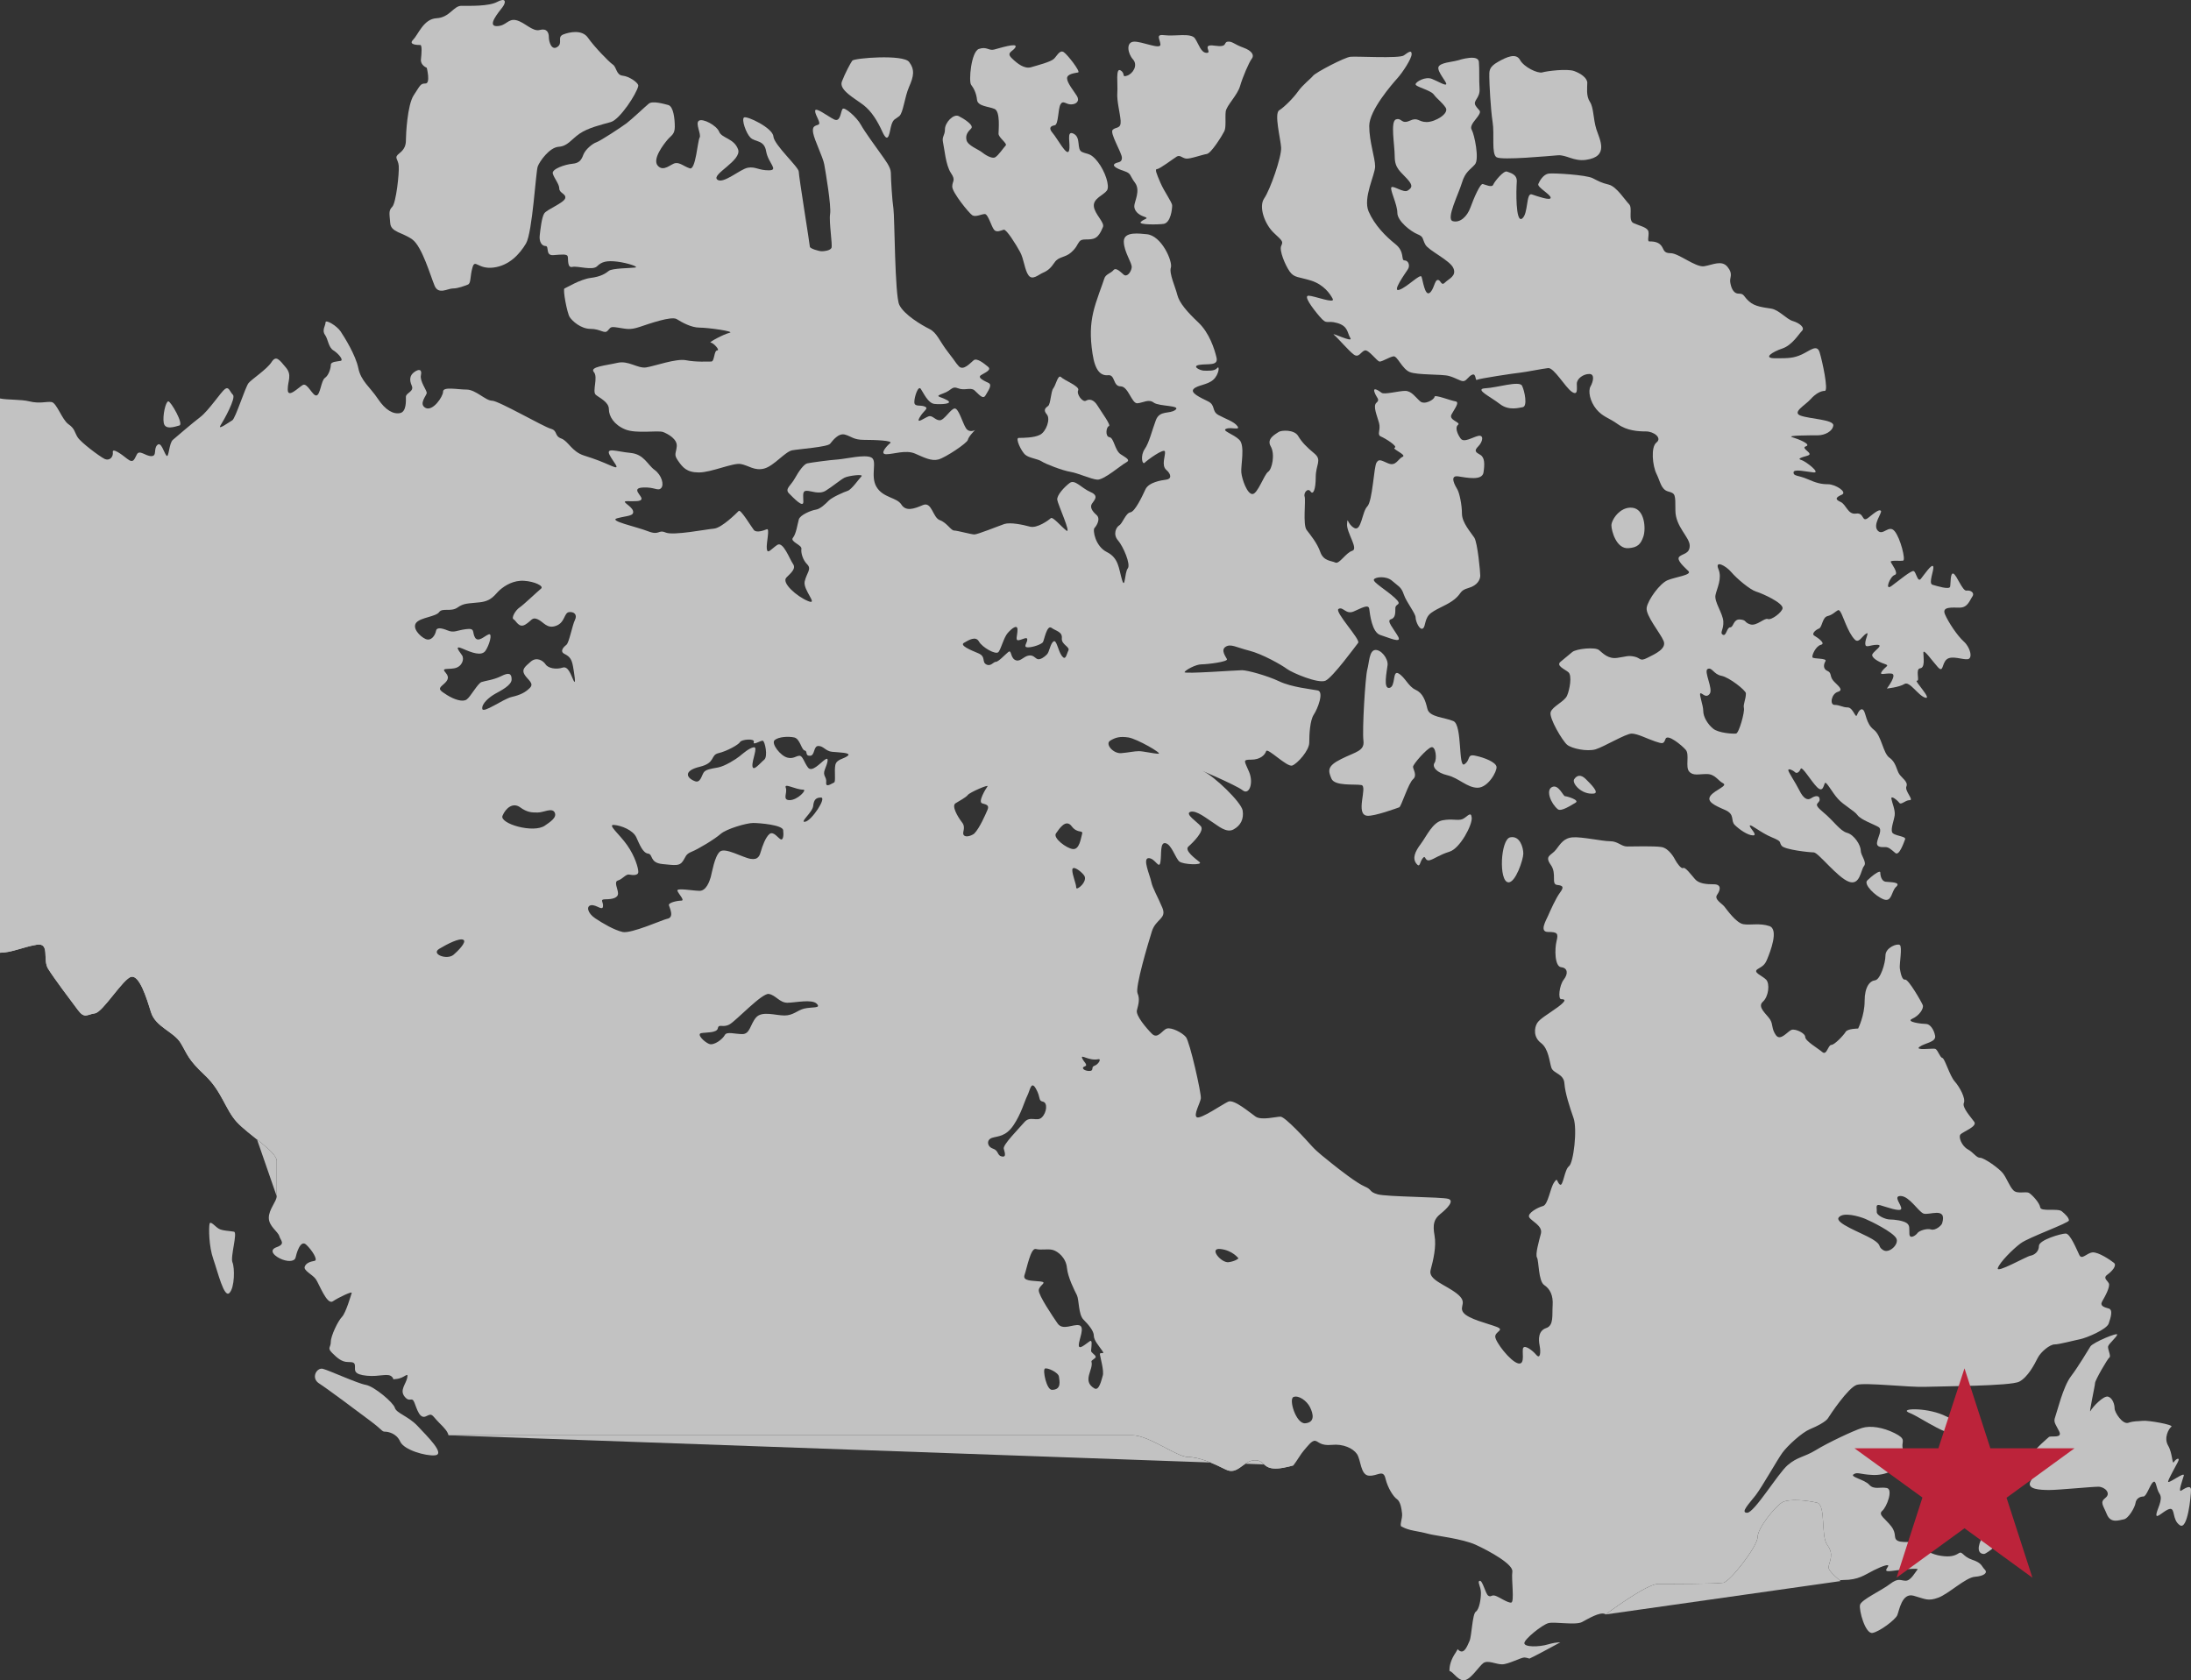 <?xml version="1.0" encoding="UTF-8"?><svg id="b" xmlns="http://www.w3.org/2000/svg" viewBox="0 0 316.742 242.925"><rect x="0" y="0" width="316.742" height="242.925" fill="#333333" stroke="none"/><defs><style>.d{opacity:.7;}.e{fill:#bc233a;}.e,.f{stroke-width:0px;}.f{fill:#fff;}</style></defs><g id="c"><g class="d"><path class="f" d="m284.373,207.48c-2.348.709-6.6-2.548-8.3-3.209-1.7-.661,2.174-.839,4.817.282,2.635,1.139,4.435,2.643,3.482,2.926Z"/><path class="f" d="m286.825,224.653c-.948,0-1.035-1.03-.187-2.548.861-1.509,1.713-3.491,1.891-2.452.183,1.035.183,2.361.752,2.643.57.278-2.078,2.356-2.456,2.356Z"/><path class="f" d="m304.568,218.901c-.526-1.309-1.044-1.704-.191-2.361.852-.656-.096-1.604-1.03-1.604-.948,0-5.761.474-7.078.474-1.322,0-3.313-.091-2.735-1.231.561-1.13,2.174-2.826,1.509-2.926-.67-.087-2.169.282-1.413-.848.743-1.13,2.257-2.361,2.543-2.635.274-.291,2.07.274,1.504-.856-.565-1.13-.848-1.317-.565-2.074.282-.761,1.13-4.343,2.265-5.852,1.139-1.504,2.461-3.769,2.83-4.343.374-.565,3.961-2.078,3.865-1.696-.091.378-1.226,1.322-1.313,1.696-.096.378.47,1.422.183,1.609-.278.196-2.07,3.3-2.07,3.687,0,.37-.944,4.613-.665,4.048.283-.556,1.883-2.269,2.552-2.074.652.187.939,1.13.939,1.696,0,.574,1.139,2.361,1.983,2.082.852-.287,1.33-.195,2.078-.287.757-.091,4.522.565,4.148.852-.374.278-1.13,1.595-.474,2.73.665,1.135.565,2.835.848,2.365.291-.478.948-.752.565,0-.37.743-1.313,2.352-1.413,2.826-.091.47,2.456-1.513,2.269-.852-.191.67-.856,2.452-.378,2.174.465-.287,1.417-.943,1.417-.091,0,.843-.474,5.843-1.604,5.095-1.139-.752-.661-2.456-1.421-2.365-.757.096-1.983,1.513-1.983.852,0-.657,1.035-2.165.478-3.017-.565-.852-.478-2.074-.943-1.704-.483.378-.939,2.078-1.409,2.078-.478,0-1.048.282-1.139.948-.1.661-1.039,2.261-1.704,2.356-.656.1-1.883.657-2.448-.752Z"/><path class="f" d="m218.049,127.557c-1.409-.118-1.13-6.226.278-6.504,1.413-.287,1.891,1.509,1.891,2.352,0,.852-1.13,4.252-2.17,4.152Z"/><path class="f" d="m206.724,124.352c-.822.226-.574-.852-1.039-.287-.474.565-.374,1.517-.952.757-.561-.757-.183-1.696.67-2.826.848-1.139,1.696-3.113,3.113-3.4,1.422-.278,2.269.1,2.922-.183.656-.291,1.222-1.235,1.322-.196.104,1.043-1.691,4.439-3.204,4.908-1.513.474-2.174,1.039-2.83,1.226Z"/><path class="f" d="m197.663,117.935c-1.826-.156.1-4.243-.848-4.439-.948-.178-3.869.196-4.339-.935-.474-1.131-.661-1.8,1.409-2.826,2.074-1.048,3.4-1.139,3.222-2.643-.204-1.509.27-9.248.556-10.287.278-1.039.278-2.743,1.13-2.835.852-.096,1.891,1.226,1.804,2.165-.109.948-.67,3.496.27,3.313.948-.196.382-2.643,1.33-2.078.948.565,1.409,1.887,2.448,2.352,1.039.474,1.417,1.517,1.704,2.743.278,1.226,2.448,1.226,3.761,1.783,1.326.565.674,6.895,1.604,6.235.943-.657.291-1.517,1.609-1.222,1.322.278,2.926.935,3.022,1.596.091.665-1.222,3.026-2.739,3.026-1.513,0-2.735-1.417-4.33-1.796-1.604-.37-2.274-1.231-1.896-1.796.387-.556.187-2.448-.469-2.261-.661.191-2.635,2.452-2.635,2.826,0,.383.652,1.231,0,1.8-.67.565-1.704,3.957-1.991,4.056-.278.1-3.578,1.317-4.622,1.222Z"/><path class="f" d="m225.214,116.996c-.996-.8-1.791-2.739-.852-3.209.948-.469,1.604,1.322,1.896,1.322.274,0,2.165.565,1.509.939-.661.382-2.074,1.322-2.552.948Z"/><path class="f" d="m230.405,114.726c-1.778.2-3.204-1.504-2.835-2.07.378-.569.952-.761,1.704,0,.752.748,1.983,1.974,1.13,2.07Z"/><path class="f" d="m235.405,79.249c-1.761.13-2.452-2.548-2.452-3.304,0-.748,1.217-2.73,3.017-2.543,1.8.187,1.987,3.022,1.609,4.152-.382,1.13-.848,1.604-2.174,1.696Z"/><path class="f" d="m220.119,58.868c-.465.057-1.974.574-3.309-.474-1.317-1.03-3.761-2.169-2.074-2.261,1.7-.083,4.917-1.13,5.295-.37.378.748.839,3.009.087,3.104Z"/><path class="f" d="m274.1,128.217c-.67.595-.578,2.269-1.8,1.8-1.222-.478-2.926-2.174-2.361-2.73.574-.574,1.887-1.613,1.887-1.139,0,.469.187,1.226.748,1.322.578.087,2.365,0,1.526.748Z"/><path class="f" d="m229.275,23.112c-1.778.243-2.835-.757-4.061-.661-1.231.091-8.117.752-8.869.278-.761-.47-.278-3.3-.565-5.087-.287-1.8-.478-5.665-.478-6.513,0-.856-.096-1.417,1.239-2.174,1.313-.752,2.639-1.317,3.2-.287.569,1.043,2.552,1.982,3.217,1.8.652-.196,3.574-.57,4.613-.196,1.039.378,1.895,1.039,1.895,1.704,0,.656-.191,1.891.374,2.743.565.835.465,2.443.935,3.957.483,1.504,1.9,3.961-1.5,4.435Z"/><path class="f" d="m162.751,66.885c-.656.335-3.2,2.557-4.148,2.456-.948-.091-2.735-.943-3.874-1.13-1.13-.187-3.583-1.13-4.143-1.509-.574-.374-1.791-.474-2.361-.948-.565-.465-1.513-2.448-.952-2.448.569,0,2.269,0,3.113-.469.861-.474,1.513-2.265.948-2.926-.565-.661-.183-.948.191-1.226.374-.291.374-2.07.752-2.552.378-.474.661-2.074,1.13-1.604.474.474,2.73,1.326,2.461,1.891-.287.565.661,1.796,1.122,1.509.483-.287,1.139-.191,1.704.756.565.935,1.987,2.826,1.609,2.922-.383.1-.57,1.509.096,1.6.648.1.752,1.891,1.604,2.461.852.561,1.5.839.748,1.217Z"/><path class="f" d="m92.266,12.443c-.217,1.087-2.643,4.817-3.956,5.2-1.33.374-3.309.835-4.535,1.687-1.226.852-1.7,1.8-3.017,1.891-1.322.091-2.735,2.082-3.017,2.835-.287.752-.761,9.534-1.7,11.143-.948,1.591-2.456,3.204-4.713,3.483-2.269.278-2.652-1.326-3.026,0-.378,1.317-.187,2.261-.656,2.456-.474.183-1.417.565-2.178.565-.748,0-2.074.944-2.635-.383-.565-1.322-1.8-5.661-3.217-6.695-1.413-1.035-3.104-1.035-3.204-2.365-.096-1.317-.278-1.791.287-2.356.565-.565,1.035-4.904.944-5.943-.1-1.039-.761-1.135.091-1.796.848-.656.948-1.313.948-1.982,0-.652.191-5,1.13-6.417.943-1.417.943-1.696,1.7-1.696.757,0,.183-2.269.183-2.269,0,0-.939-.37-.843-1.217.096-.848.183-2.078-.096-2.078-.283,0-1.791,0-1.044-.748.761-.774,1.517-3.026,3.396-3.122,1.887-.096,2.461-1.796,3.587-1.796,1.139,0,3.965.1,5.187-.57,1.231-.656,1.331,0,.765.761-.574.752-2.269,2.744-.852,2.744s1.604-1.139,2.835-.852c1.217.278,2.352,1.696,3.396,1.409,1.044-.278,1.317.382,1.317,1.043,0,.652.383,1.982,1.226,1.413.852-.565-.091-1.413.852-1.804.943-.365,2.73-.739,3.583.478.843,1.226,3.022,3.496,3.587,3.869.565.382.474,1.509,1.417,1.609.944.096,2.356,1.039,2.261,1.504Z"/><path class="f" d="m96.606,15.182c-.578-.144-2.261-.657-2.822-.191-.574.478-2.465,2.27-3.213,2.835-.752.565-3.778,2.548-4.343,2.739-.565.183-1.6,1.035-1.891,1.791-.283.757-.561,1.226-1.6,1.322-1.03.091-3.013.756-2.822,1.417.178.656.939,1.509.939,2.165,0,.67,1.035.761.852,1.409-.191.669-2.648,1.613-3.022,2.178-.378.569-.565,2.361-.661,3.204-.096.861.283,1.517.848,1.517.565,0-.087,1.409,1.13,1.317,1.222-.096,1.982-.187,2.074.191.096.374-.091,1.696.661,1.513.752-.187,2.926.565,3.583-.096.661-.665,1.417-.852,2.93-.665,1.509.196,3.209.761,2.552.852-.661.091-3.304.091-3.778.474-.465.37-1.139.843-2.643,1.026-1.509.196-3.491,1.426-3.774,1.522-.278.091.378,3.583.756,4.144.374.569,1.604,1.7,3.017,1.7s1.987.757,2.448.287c.483-.469.291-.67,1.517-.469,1.226.183,1.704.374,3.113-.096,1.409-.469,4.622-1.609,5.378-1.13.761.469,2.078,1.226,3.304,1.226,1.222,0,5.182.556,4.343.748-.852.191-3.122,1.417-2.752,1.417.387,0,1.426,1.131.952,1.131-.47,0-.378,1.609-.852,1.609-.469,0-2.256.096-3.669-.191-1.417-.278-4.535.852-5.756,1.043-1.231.178-2.548-1.043-4.156-.661-1.604.374-4.052.561-3.404,1.322.67.748-.278,2.835.287,3.296.565.474,1.891,1.043,1.891,2.078,0,1.035.752,2.261,2.356,2.922,1.609.665,4.726.1,5.482.382.743.283,2.07,1.035,1.974,2.07-.091,1.044-.478,1.139.191,2.087.657.939,1.231,1.687,3.009,1.687,1.795,0,4.913-1.417,6.043-1.222,1.135.196,1.987,1.03,3.404.656,1.409-.378,3.017-2.448,4.052-2.639,1.035-.187,5.091-.474,5.469-.943.383-.47,1.226-1.609,2.178-1.317.943.274,1.222.752,2.73.752,1.513,0,4.252.096,3.782.469-.474.383-1.609,1.609-.57,1.609s2.826-.669,4.152-.096c1.317.565,2.356,1.13,3.395.852,1.035-.287,4.152-2.365,4.248-2.835.091-.478,1.035-1.413,1.035-1.413,0,0-.848.465-1.322-.291-.474-.748-1.035-2.83-1.604-2.83-.565,0-1.509,1.704-2.169,1.704-.665,0-1.043-.752-1.604-.57-.569.183-1.891,1.226-1.317.183.565-1.026,1.409-1.317.748-1.6-.657-.278-1.504.104-1.504-.652,0-.756.565-2.461.935-1.895.387.565,1.044,2.078,1.982,2.169.948.1,2.839,0,1.8-.556-1.039-.57-1.883-.474-.574-.952,1.335-.465,1.235-1.122,2.183-.752.93.378,1.783-.183,2.356.287.556.465,1.217,1.417,1.6.752.374-.661,1.03-1.513.465-1.8-.556-.278-1.687-.748-1.122-1.13.565-.37,1.604-.748,1.03-1.222-.565-.465-1.604-1.317-2.074-.943-.474.383-1.513,1.6-2.165.852-.661-.761-.196-.287-1.513-1.982-1.326-1.704-1.6-2.835-2.739-3.4-1.135-.565-3.678-2.07-4.343-3.491-.652-1.409-.661-12.639-.839-13.865-.191-1.235-.374-4.339-.374-5.191s-.848-1.887-1.509-2.835c-.674-.943-2.269-3.122-2.839-4.148-.556-1.035-2.361-2.639-2.639-2.269-.283.382-.283,1.982-1.226,1.513-.952-.474-2.739-1.883-2.739-1.226,0,.661.948,1.791.47,1.982-.47.191-.944.191-.748,1.226.183,1.035,1.417,3.487,1.6,4.526.187,1.039,1.039,6.039.843,7.174-.183,1.135.383,4.526.196,4.9-.196.383-1.039.478-1.413.478-.378,0-1.709-.383-1.709-.661,0-.287-1.604-10.191-1.604-10.852s-3.582-3.865-3.669-5.096c-.1-1.235-3.869-3.017-4.248-2.73-.383.278.282,2.261.935,2.913.67.67,1.991.287,2.269,1.983.287,1.704,1.891,2.743.378,2.743-1.509,0-1.887-.565-3.017-.378-1.13.191-3.595,2.452-4.443,1.704-.848-.761,3.591-2.743,3.026-4.348-.574-1.609-2.361-1.609-2.739-2.557-.383-.93-2.365-1.969-2.93-1.591-.561.374.383,1.978.104,2.443-.287.478-.565,4.726-1.413,4.443-.857-.282-1.422-.856-2.082-.756-.661.096-1.7,1.322-2.548.378-.843-.943.848-3.109,1.417-3.778.565-.652,1.039-.752,1.039-1.878,0-1.139-.195-2.926-.948-3.122Z"/><path class="f" d="m127.557,19.043c-.683-1.495-1.513-2.913-2.735-3.861-1.222-.944-3.591-2.174-3.113-3.4.474-1.226,1.226-2.635,1.504-3.017.287-.374,7.365-.939,8.213.191.852,1.13.665,2.078,0,3.587-.661,1.509-.848,3.774-1.422,4.243-.57.474-.839.378-1.122,1.23-.283.852-.378,3.113-1.326,1.026Z"/><path class="f" d="m25.934,61.511c-.743.213-2.074.665-2.261-.374-.191-1.044.283-3.113.661-3.113.37,0,2.261,3.304,1.6,3.487Z"/><path class="f" d="m168.225,32.364c-.656.109-3.778.174-3.3-.287.469-.469,1.317-.469.469-.756-.852-.278-1.417-.852-1.417-1.513,0-.661.948-2.261.1-3.391-.852-1.139-.474-1.322-1.613-1.704-1.13-.374-1.696-.752-1.317-1.035.378-.287,1.044-.096,1.044-.852,0-.752-1.8-3.583-1.335-4.061.478-.461,1.231-.087,1.148-1.313-.1-1.222-.57-2.835-.478-4.056.096-1.23-.282-3.682.478-3.213.748.469.091,1.043.935.756.848-.287,1.609-1.509.848-2.356-.757-.848-1.035-2.461.096-2.556,1.135-.096,3.965,1.235,3.874.383-.1-.852-.752-1.504.661-1.317,1.409.178,3.77-.378,4.335.465.57.852.848,2.083,1.7,2.083s-.852-1.326,1.13-1.039c1.982.282,1.23-.478,1.891-.574.656-.096.939.383,2.269.856,1.313.474,1.596,1.131,1.222,1.604-.383.47-1.317,2.643-1.696,3.957-.378,1.322-1.982,2.835-2.074,3.687-.104.852.091,2.261-.2,2.835-.274.565-1.891,3.2-2.543,3.295-.657.096-2.452.757-3.013.661-.574-.096-.852-.565-1.331-.282-.469.282-2.452,1.796-2.83,1.796-.37,0-.087.661.478,1.982.565,1.317,1.696,2.826,1.696,3.296,0,.478-.191,2.461-1.226,2.652Z"/><path class="f" d="m158.038,34.521c-.852.222-1.609-.087-1.987.391-.37.461-.37.848-1.226,1.6-.852.752-1.791.565-2.356,1.409-.57.852-1.039,1.235-1.7,1.513-.661.287-1.513,1.13-2.074.378-.57-.752-.661-2.361-1.231-3.391-.565-1.048-1.974-3.309-2.356-3.213-.378.096-1.039.47-1.409,0-.378-.469-.861-2.265-1.326-2.265-.469,0-1.322.474-1.8.187-.465-.282-2.913-3.3-2.913-4.148,0-.861.561-.861-.196-1.982-.756-1.13-.943-3.587-1.139-4.435-.183-.852.283-.948.283-1.887,0-.948,1.23-2.27,1.991-1.891.752.378,2.265,1.326,1.791,1.796-.469.461-.852.939-.661,1.696.191.757,1.691,1.322,2.174,1.696.469.383,1.5,1.044,1.974.757.474-.278,1.23-1.417,1.509-1.696.287-.287-1.035-1.139-1.035-1.704s.282-3.2-.57-3.582c-.852-.37-2.448-.37-2.539-1.322-.091-.939-.478-1.696-.852-2.169-.378-.474,0-4.813,1.13-5.187,1.139-.382,1.409.287,2.178.096.748-.183,3.396-1.044,3.113-.378-.287.656-1.426.752-.565,1.604.848.843,1.878,1.604,2.822,1.322.944-.282,2.83-.756,3.309-1.226.465-.474.843-1.322,1.409-.948.565.382,2.456,2.835,2.082,2.93-.383.087-1.609.183-1.609.843,0,.665.943,1.796,1.422,2.556.457.748-.1,1.222-.856,1.222-.757,0-1.135-.665-1.517,0-.37.657-.274,2.926-.839,3.022-.57.096-.944.365-.283,1.13.656.748,2.074,3.487,2.356,2.543.283-.935-.474-3.022.661-2.457,1.13.565.378,2.27,1.226,2.643.848.383,1.226.1,2.265,1.418,1.039,1.322,1.787,3.491,1.326,4.156-.469.661-1.983,1.122-1.891,2.261.096,1.135,1.604,2.365,1.317,3.017-.278.661-.661,1.513-1.409,1.696Z"/><path class="f" d="m62.841,210.402c-1.339.096-4.426-.77-4.987-1.991-.544-1.217-1.77-1.435-2.213-1.435-.439,0-.33-.23-2.1-1.552-1.778-1.339-6.204-4.648-7.417-5.426-1.217-.783-.339-2.33.552-2.109.887.222,4.987,2.109,6.204,2.322,1.217.217,3.987,2.552,4.204,3.321.226.787,2,1.226,3.317,2.657,1.339,1.443,4.1,4.1,2.439,4.213Z"/><path class="f" d="m33.829,178.068c-.648-.13-1.665-.117-2.217-.443-.548-.331-1.213-1.217-1.322-.67-.113.561-.113,3.217.556,5.096.656,1.883,1.548,5.652,2.317,4.874.778-.774.778-3.656.443-4.426-.335-.774.778-4.326.222-4.43Z"/><path class="f" d="m283.334,87.84c1.126,0,1.413-1.044,1.804-1.604.37-.57-.296-.943-.852-.852-.574.096-1.418-2.265-1.891-2.456-.474-.183-.378,1.417-.474,1.883-.096.483-1.887-.083-2.543-.27-.665-.196.278-2.169.096-2.648-.191-.474-1.322,1.226-1.791,1.796-.483.565-.67-1.039-1.044-1.131-.374-.1-2.165,1.409-3.209,2.169-1.039.752-.187-1.417.478-1.609.652-.191-.478-1.6-.57-1.887-.096-.278,1.409-.091,1.796-.183.378-.096-.387-3.217-1.226-4.243-.848-1.052-1.704.748-2.461-.104-.761-.852.656-2.548.474-2.835-.187-.278-.752.1-1.791.957-1.035.835-.57-.756-1.796-.574-1.226.191-1.409-1.322-2.27-1.696-.848-.374-.656-.661.196-1.035.857-.383-.943-1.513-1.991-1.513-1.026,0-1.687-.183-3.013-.757-1.322-.565-1.974-.383-1.974-.948s1.883-.091,2.913,0c1.048.096-1.126-1.6-1.778-1.796-.665-.178,0-.37.935-.648.944-.287-1.13-1.048-.282-1.33.848-.282-1.035-1.035-1.978-1.322-.939-.27,2.635-.27,3.678-.27,1.035,0,2.165-.574,2.261-1.426.1-.852-3.396-.939-4.717-1.418-1.317-.474.661-1.504,1.413-2.356.761-.852,1.517-1.226,2.078-1.226.57,0-.37-4.343-.748-5.565-.383-1.226-1.33-.287-2.552.287-1.222.565-1.983.565-3.874.565-1.874,0-.37-.948,1.044-1.417,1.417-.483,2.361-2.078,2.83-2.548.469-.469-.378-1.139-1.322-1.417-.935-.278-1.978-1.6-3.113-1.796-1.13-.187-2.37-.278-3.204-1.039-.856-.748-.669-1.13-1.517-1.13-.852,0-1.13-1.035-1.222-1.696-.096-.656.469-1.13-.383-2.165-.848-1.048-2.157-.287-3.391-.096-1.231.187-3.678-1.887-4.822-1.887-1.13,0-.93-.574-1.409-1.139-.465-.565-1.317-.565-1.696-.565s.091-1.13-.187-1.6c-.291-.478-1.226-.665-2.082-1.044-.843-.374-.087-2.174-.648-2.739-.574-.565-1.804-2.548-2.93-2.826-1.135-.278-1.422-.478-2.356-.943-.957-.474-5.578-.752-6.33-.656-.756.091-1.313,1.026-1.509,1.509-.187.465,1.787,1.5,1.787,1.982,0,.465-1.878-.191-2.73-.483-.852-.274-.474,2.839-1.409,3.504-.943.652-.852-4.152-.761-5.291.1-1.13-.943-1.317-1.417-1.509-.465-.187-1.787,1.409-1.982,1.887-.183.474-1.135,0-1.513-.091-.365-.1-1.309,2.065-1.783,3.391-.483,1.326-1.509,2.265-2.552,1.978-1.035-.278.848-3.952,1.322-5.556.478-1.609,1.23-1.887,1.878-2.648.67-.752-.083-4.339-.465-5.004-.383-.652.661-1.504,1.039-2.165.378-.661,0-.565-.474-1.322-.461-.752.669-1.039.569-2.452-.096-1.422,0-2.739-.096-3.869-.091-1.13-2.552-.374-3.204-.191-.656.191-2.456.287-2.648.948-.178.661,1.231,2.174,1.131,2.452-.087.278-1.131-.383-2.074-.761-.939-.37-2.269.378-2.356.761-.095.378,2.169.843,2.639,1.509.483.656,1.135,1.048,1.704,1.883.565.852-1.509,2.087-2.739,2.087-1.226,0-1.226-.756-2.452-.191-1.226.565-1.143-.469-1.983-.191-.848.278-.187,3.682-.187,5.378,0,1.7.852,2.169,1.791,3.213.944,1.03.652,1.317.087,1.696-.565.383-2.07-.756-2.352-.478-.287.287.852,2.452.852,3.687,0,1.217,1.983,2.73,2.922,3.104.943.383.656.661,1.135,1.513.47.852,3.583,2.269,4.048,3.4.483,1.13-.652,1.513-1.217,2.07-.569.574-.569-.374-1.039-.374-.474,0-.569,1.513-1.226,1.896-.661.378-.943-1.896-1.13-2.365-.187-.474-2.078,1.517-3.213,1.896-1.13.374.861-2.37,1.222-2.935.391-.556.1-1.317-.465-1.317-.561,0,.104-1.222-1.322-2.361-1.413-1.126-3.013-2.744-3.869-4.717-.843-1.978.943-5.287.943-6.508,0-1.23-.852-3.587-.852-5.848,0-2.269,3.309-6.043,4.065-6.895.761-.843,2.065-2.826,2.065-3.487,0-.661-.465-.287-1.13.183-.656.478-6.887.096-7.73.196-.856.087-5,2.265-5.378,2.735-.374.465-1.509,1.317-2.174,2.261-.657.939-1.983,2.27-2.73,2.739-.761.469.187,4.052.274,5.374.096,1.326-1.595,6.143-2.443,7.356-.852,1.235.091,3.782,1.409,5.009,1.326,1.235,1.326,1.226,1.035,1.891-.274.656.57,2.735,1.235,3.674.661.939,1.313.756,3.113,1.322,1.796.574,2.73,1.887,3.113,2.639.378.761-2.735-.461-3.496-.461-.748,0,.474,1.691,1.604,3.013,1.13,1.313.943.478,2.552.939,1.604.469,1.413,1.417,1.887,2.174.474.761-2.93-.948-2.365-.47.565.47,2.083,2.261,2.839,2.835.748.565,1.035-.383,1.6-.574.565-.187,1.796,1.609,2.165,1.609.387,0,1.418-.665,1.987-.756.57-.104,1.217,1.787,2.361,2.269,1.13.461,4.621.278,5.661.565,1.035.287,1.609.748,2.074.748.474,0,.756-.748,1.33-.943.556-.187.37.943.657.752.278-.178,5.374-.948,6.221-1.03.848-.091,3.217-.574,4.061-.665.843-.087,2.456,2.743,3.4,3.408.935.652.748-.391.748-1.139,0-.752.948-1.417,1.8-1.417.848,0,.556,1.13.183,1.796-.378.657-.091,2.17.843,3.3.957,1.139,1.804,1.217,3.122,2.174,1.322.939,2.926,1.035,4.052,1.035,1.135,0,2.365.943,1.517,1.6-.852.661-.565,3.396,0,4.526.565,1.139.656,2.27,1.696,2.557,1.039.287,1.039.378,1.039,2.735s2.069,3.869,2.069,5.095c0,1.217-1.026,1.131-1.509,1.6-.47.478.761,1.513,1.326,2.082.565.561-1.887.843-3.017,1.317-1.13.47-2.83,2.835-3.022,3.965-.178,1.13,1.982,3.682,2.443,4.804.483,1.135-1.222,1.891-2.352,2.456-1.126.574-.943,0-1.891-.187-.935-.187-1.13,0-2.452.187-1.317.191-2.07-.661-2.639-1.13-.561-.474-3.3-.191-3.865.287-.561.469-1.035.843-1.709,1.417-.648.565.574,1.035,1.148,1.5.561.474.183,2.548-.2,3.404-.374.843-2.074,1.513-2.361,2.356-.278.843,1.704,4.156,2.361,4.713.669.574,2.935,1.039,4.147.67,1.235-.383,4.348-2.269,5.2-2.269s2.261.756,3.391,1.13c1.139.378,1.222.378,1.509-.374.291-.756,2.361.939,2.926,1.6.565.669-.087,2.452.478,3.117.565.665,1.322.374,2.552.374,1.222,0,1.596.944,2.352,1.326.752.378-1.13.944-1.791,1.787-.661.856.561,1.422,2.078,2.074,1.509.661.752,1.513,1.413,2.178.661.652,1.878,1.504,2.643,1.504.752,0-.565-1.135-.469-1.417.083-.283,1.591,1.048,3.204,1.704,1.596.656.943.656,1.413,1.23.474.556,3.969.939,4.617.939.661,0,3.439,3.661,5.104,4.248,1.6.565,1.696-1.696,2.165-2.265.474-.574-.47-1.513-.47-2.261,0-.761-.939-2.269-1.974-2.548-1.043-.287-1.891-1.7-3.504-3.026-1.6-1.322-.461-1.122-.461-1.791,0-.661-.665-.569-1.231-.183-.569.374-1.135,0-1.7-1.139-.561-1.13-1.604-2.643-1.604-2.922,0-.287.661,0,.948.278.283.282.657,0,.843-.47.191-.469,1.513,1.796,2.361,2.643.843.843.943-.196,1.13-.565.191-.382,1.039,1.322,1.891,2.252.852.957,2.361,1.704,2.835,2.365.465.661,2.352,1.322,3.009,1.704.67.37-.091,1.509-.187,2.261-.083.756.752.656,1.222.656.478,0,.857.378,1.422.852.565.483,1.226-1.509,1.417-1.982.187-.474-1.696-.474-1.891-1.039-.183-.574.287-1.696.387-2.452.087-.756-.387-1.791-.478-2.365-.091-.556.852.2,1.13.574.283.382.852-.374,1.513-.374s-.752-1.326-.474-1.982c.287-.665-.661-1.226-1.039-1.796-.378-.561-.461-1.7-1.409-2.356-.948-.656-1.139-3.204-2.269-4.056-1.13-.852-1.13-2.452-1.509-2.835-.378-.382-.752.287-.939.757-.191.469-.561-1.139-1.317-1.139-.761,0-1.139-.365-1.9-.365-.752,0-.465-1.613.478-1.891.943-.287-.091-.943-.665-1.604-.556-.656-.187-1.13-.848-1.417-.656-.278-.565-.944-.283-1.409.283-.478-1.791-.287-1.887-.565-.096-.287.474-1.609,1.23-1.804.752-.187-.474-1.03-.952-1.317-.465-.278.196-.852.67-1.03.474-.191.474-1.604,1.222-1.796.752-.183,1.135-.661,1.513-.852.37-.183.752,1.13,1.13,1.974.37.852.761,1.704,1.326,2.278.561.556,1.035-.478,1.6-.852.565-.378-.1.661-.1,1.409,0,.757.665.187,1.7.187,1.039,0-.383.852-.648,1.326-.296.478.835,1.139,1.687,1.417.852.287.287.287-.287,1.035-.565.761.383.287,1.326.382.943.091-.656,2.165-.656,2.165,0,0,1.787-.183,2.548-.661.752-.469,1.978,1.704,3.013,1.982,1.044.278-1.696-2.548-1.217-2.452.474.096-.283-1.696.474-1.796.743-.091.461-1.596.461-2.256,0-.67,1.23,1.126,2.078,2.07.856.948.565-.556,1.326-1.131.752-.565,2.257.096,3.004,0,.77-.096.383-1.704-.556-2.548-.952-.852-2.265-2.835-2.739-3.965-.461-1.131,1.044-.939,2.169-.939Zm-31.225,14.526c.135.569-.709,3.613-1.13,3.682-.426.069-2.557-.07-3.326-.709-.774-.63-1.422-1.696-1.422-2.548,0-.848-.635-2.409-.417-2.552.213-.13.778.791,1.339.078.57-.705-.922-3.33-.274-3.609.63-.287.843.774,1.974.991,1.13.209,3.543,2.117,3.543,2.539,0,.896-.422,1.561-.287,2.126Zm3.461-12.873c-.487-.217-1.613,1.061-2.543.774-.917-.287-.487-.635-1.487-.709-.987-.065-.917,1.139-1.413,1.139-.5,0-.561,1.343-1.065,1.065-.496-.287.144-.722.07-1.917-.07-1.204-1.343-2.835-1.13-3.83.213-.983.987-2.4.422-3.743-.565-1.343,1.061-.5,1.844.422.778.922,2.696,2.552,3.613,2.835.922.278,3.883,1.626,3.817,2.4-.048.574-1.626,1.774-2.126,1.565Z"/><path class="f" d="m186.976,211.862c-.987.257-2.07.526-2.978.426-1.491-.161-1.322-1.326-2.813-1.156-1.491.165-2.313,2.152-3.969,1.326-1.657-.826-3.796-1.813-5.452-1.813-1.656,0-5.626-3.148-8.1-3.148h-98.827"/><path class="f" d="m266.091,228.575c-1.013-.826-1.839-1.652-1.752-2.061.165-.831.826-1.826-.169-3.143-.987-1.322-.161-5.787-1.487-6.122-1.33-.322-4.13-.661-5.126,0-.991.665-3.465,3.643-3.465,4.961,0,1.322-3.974,6.452-4.965,6.608-.995.174-7.434.174-9.421.174-1.352,0-5.261,2.696-7.595,4.409"/><path class="f" d="m40.003,172.942v-5.122c0-1.322-4.126-3.804-5.778-5.617-1.661-1.813-2.156-4.461-4.63-6.778-2.478-2.317-2.478-2.978-3.474-4.63-.996-1.656-3.635-2.313-4.291-4.456-.665-2.157-1.657-5.291-2.817-5.126-1.152.161-4.126,5.126-5.291,5.287-1.152.161-1.491.826-2.47-.496-1.004-1.326-3.482-4.63-4.3-5.952-.831-1.33.326-3.8-1.665-3.469-1.978.335-3.635,1.152-5.287,1.152V57.615"/><path class="f" d="m304.846,189.172c-.661-.187-1.322-.374-.943-1.035.378-.652,1.23-2.165.943-2.635-.278-.478-.852-.761-.183-1.235.656-.469,1.409-1.317.939-1.696-.469-.378-2.256-1.604-3.113-1.509-.848.096-1.513,1.13-1.891.374-.365-.752-1.313-3.105-1.965-3.105-.674,0-3.874.935-3.874,1.787,0,.848-.665,1.317-1.226,1.417-.578.091-5.004,2.63-4.717,1.791.283-.848,2.165-2.735,3.3-3.578,1.126-.852,6.978-2.939,6.978-3.308,0-.378-.461-.856-1.035-1.326-.565-.47-3.017.096-3.113-.561-.1-.67-1.139-1.791-1.604-2.083-.469-.283-1.704.196-2.269-.378-.565-.561-.935-1.691-1.504-2.452-.569-.748-2.743-2.261-3.309-2.261-.561,0-.935-.752-1.8-1.23-.839-.461-1.404-1.796-1.022-2.165.374-.383,2.439-1.13,1.974-1.791-.469-.665-1.791-2.082-1.509-2.739.282-.657-.57-2.261-1.322-3.117-.748-.848-1.417-3.296-1.787-3.396-.383-.096-.665-1.226-1.048-1.317-.37-.1-3.013.282-2.252-.283.752-.565,2.443-.665,2.252-1.613-.178-.935-.743-1.696-1.317-1.696-.565,0-3.017-.283-1.983-.752,1.048-.465,1.704-1.517,1.517-1.978-.191-.474-2.078-3.774-2.552-3.682-.474.1-.665-1.043-.761-1.609-.091-.561.383-3.109,0-3.391-.37-.282-2.078.383-2.078,1.509,0,1.135-.748,3.491-1.495,3.591-.761.087-1.517.93-1.517,3.017,0,2.078-.939,3.961-.939,3.961,0,0-1.504,0-1.796.465-.278.483-1.609,1.896-2.074,1.896-.483,0-.661,1.6-1.317,1.03-.665-.565-2.461-1.591-2.461-2.169,0-.561-1.409-1.222-1.978-1.035-.561.196-1.604,1.704-2.265.761-.661-.948-.374-1.517-.843-2.269-.483-.752-1.9-1.787-1.048-2.548.852-.752,1.048-2.639.474-3.209-.556-.569-1.974-1.043-1.222-1.513.748-.465,1.035-.565,1.409-1.504.387-.944,1.705-4.248.287-4.722-1.409-.47-2.743-.096-3.778-.274-1.03-.196-2.348-2.078-2.73-2.552-.378-.474-1.513-1.039-1.043-1.7.474-.661.665-1.513-.47-1.513-1.13,0-2.169-.096-2.735-.752s-1.413-1.787-1.704-1.604c-.274.187-.935-.761-1.126-1.135-.187-.374-.939-1.695-1.978-1.891-1.039-.178-4.152-.083-5.004-.083-.839,0-1.322-.761-2.452-.761s-4.056-.656-5.387-.565c-1.317.091-1.787.943-2.443,1.787-.661.852-1.696.852-.761,2.178.952,1.317-.004,2.826.952,2.922.935.095.935.374.374,1.135-.565.752-1.413,2.639-1.7,3.309-.287.661-1.322,2.352,0,2.352,1.326,0,1.509.187,1.222,1.313-.283,1.13-.283,3.687.67,3.783.943.1,1.039.943.37,1.791-.656.848-.848,2.83-.37,2.83.465,0,.943.091-.474,1.139-1.417,1.035-2.639,1.691-3.022,2.352-.378.656-.561,1.978.565,2.835,1.13.848,1.222,2.73,1.513,3.582.278.852,1.787.852,1.883,2.261.1,1.422.756,3.4,1.317,5.009.578,1.604,0,6.504-.661,6.978-.656.469-.839,3.017-1.313,2.643-.478-.378-.283-1.139-.848-.283-.565.848-.852,3.204-1.604,3.396-.756.191-2.269,1.039-1.987,1.6.283.565,1.987,1.222,1.7,2.369-.287,1.126-.843,3.009-.565,3.483.278.47.187,3.404,1.043,3.965.848.565,1.313,1.509,1.217,2.93-.096,1.413.196,2.922-.943,3.291-1.13.382-1.13,1.613-.935,2.552.183.944.087,1.987-.478,1.331-.561-.665-1.596-1.426-1.883-1.048-.287.383.37,2.539-.752,2.269-1.13-.287-3.308-3.122-3.308-3.874s1.417-.943.187-1.413c-1.222-.474-4.139-1.135-4.813-2.083-.661-.939.756-1.409-.939-2.735-1.7-1.317-4.156-1.978-3.778-3.391.379-1.417.857-3.4.565-5-.282-1.604-.091-2.356.852-3.113.943-.757,2.074-1.896,1.139-2.178-.952-.283-8.874-.283-10.195-.652-1.326-.378-.752-.661-1.891-1.135-1.13-.474-3.67-2.456-4.722-3.304-1.03-.848-2.07-1.6-2.922-2.539-.843-.956-3.869-4.252-4.526-4.252-.661,0-2.735.565-3.587,0-.839-.574-3.117-2.552-3.965-2.174-.843.383-3.965,2.552-4.53,2.265-.565-.287.482-2.074.565-2.73.1-.669-1.6-8.208-2.161-8.878-.57-.665-2.074-1.409-2.744-1.222-.656.187-1.322,1.609-2.169.752-.843-.852-2.361-2.635-2.169-3.396.191-.752.474-1.604.091-2.456-.369-.843,1.509-7.161,2.078-8.965.57-1.796,2.174-1.796,1.513-3.391-.665-1.604-1.422-2.835-1.609-3.774-.187-.943-1.317-3.404-.37-3.404.944,0,1.509,1.709,1.696.565.191-1.13-.1-2.922.752-2.726.857.187,1.422,2.161,1.978,2.639.565.474,3.491.565,2.935.087-.574-.465-2.27-1.687-1.609-2.252.656-.574,2.361-2.269,1.787-2.93-.565-.656-2.357-1.791-1.509-2.078.856-.287,2.452,1.044,3.213,1.513.748.465,1.983,1.604,3.022,1.03,1.035-.565,1.509-1.5,1.322-2.726-.196-1.226-4.152-5-5.67-5.665-1.509-.665,4.726,1.974,5.67,2.735.935.752,1.609-1.035.935-2.643-.656-1.6-1.026-1.787.287-1.787,1.317,0,1.983-.665,2.174-1.23.183-.565,3.017,2.361,3.774,2.078.752-.283,2.456-2.174,2.456-3.313,0-1.122.091-3.2.656-4.052.565-.843,1.509-3.3.565-3.491-.943-.187-3.782-.465-5.565-1.317-1.8-.852-4.635-1.609-5.374-1.609-.761,0-8.404.57-8.313.282.096-.282,1.604-1.13,2.456-1.13.843,0,3.865-.369,3.678-.752-.183-.378-.943-1.322-.183-1.795.748-.465,1.509.091,3.387.565,1.895.474,4.717,2.074,5.478,2.652.757.561,4.53,2.165,5.565,1.691,1.039-.47,4.348-5,4.722-5.474.374-.465-3.491-4.526-2.835-4.9.661-.383,1.039.852,2.174.374,1.13-.478,2.165-1.13,2.261-.374.104.748.378,3.391,1.609,3.774,1.222.374,3.213,1.322,2.543.183-.652-1.126-1.696-2.261-1.039-2.452.661-.191.661-.843.661-1.609,0-.748,1.135-.365-.091-1.504-1.226-1.13-3.204-2.261-3.013-2.643.178-.378,1.787-.565,2.635.187.848.761,1.322.843,1.691,1.982.391,1.13,1.704,2.743,1.704,3.309,0,.556.565,1.887,1.043,1.604.461-.291.183-1.517,1.222-2.269,1.035-.752,2.365-1.126,3.396-1.982,1.039-.848.665-1.226,1.983-1.605,1.317-.374,1.704-1.226,1.704-1.791,0-.565-.387-4.722-.852-5.474-.483-.752-1.795-2.169-1.795-3.491,0-1.313-.374-3.017-.661-3.491-.282-.474-1.226-2.074.1-1.892,1.309.196,3.487.661,3.678-.565.183-1.222.183-2.165-.47-2.548-.661-.378-.943-.565-.287-1.226.657-.656.852-1.691,0-1.513-.843.191-2.074,1.044-2.552.378-.47-.652-.848-1.596-.37-1.978.461-.374-1.413-.656-.943-1.504.465-.857,1.226-1.791.561-1.887-.661-.096-3.022-1.039-3.022-.661,0,.374-1.413,1.226-2.069.661-.665-.565-1.239-1.513-2.165-1.513-.948,0-3.026.569-3.409.278-.378-.278-1.313-.935-1.03-.087.287.848.848,1.035.287,1.513-.57.469.087,1.878.365,2.922.287,1.039-.37,1.7.287,1.978.661.278,2.452,1.413,1.983,1.604-.474.191,1.791,1.035,1.139,1.322-.67.287-.952,1.417-2.083.948-1.13-.483-1.326-.661-1.691-.104-.379.574-.57,5.569-1.331,6.33-.761.752-.848,3.678-1.891,3.113-1.035-.574-.939-1.791-1.035-.574-.096,1.235,1.695,3.591.752,3.874-.939.283-1.874,1.978-2.448,1.7-.565-.278-1.7-.187-2.169-1.513-.461-1.322-1.413-2.452-1.983-3.204-.565-.761-.1-4.248-.283-4.813-.187-.565.465-1.317.852-.752.382.565.752-.287.752-2.083,0-1.783.939-2.456-.187-3.391-1.135-.948-1.8-1.609-2.365-2.557-.561-.939-2.448-.839-2.826-.556-.378.283-1.791.935-1.13,2.07.656,1.139.196,3.313-.378,3.682-.565.378-1.509,3.213-2.269,3.213-.752,0-1.5-2.083-1.604-3.122-.091-1.026.565-3.861-.278-4.713-.848-.848-2.648-1.322-1.887-1.609.752-.274,2.074.287,1.604-.37-.478-.665-1.696-1.039-2.735-1.604-1.039-.565-.378-1.417-1.513-1.982-1.139-.565-2.643-1.235-2.074-1.8.561-.565,1.974-.565,2.826-1.322.856-.752.948-2.161.565-1.687-.378.461-1.317.37-1.887.37-.569,0-1.883-.656-.652-.843,1.222-.187,2.735.187,2.448-1.039-.287-1.23-1.039-3.591-2.639-5.096-1.609-1.513-2.743-2.835-3.026-3.96-.274-1.131-1.217-3.122-.935-3.965.283-.852-1.322-4.63-3.491-4.822-.961-.074-3.313-.47-3.313,1.043,0,1.517,1.235,3.122,1.139,3.778-.091.656-.665,1.409-1.139,1.039-.461-.383-1.13-1.13-1.5-.661-.378.465-1.139.565-1.326,1.226-.183.656-1.222,3.209-1.6,4.9-.383,1.7-.483,3.404-.096,5.952.378,2.539,1.226,3.209,2.269,3.104,1.03-.091.661,1.613,1.791,1.613,1.13,0,1.6,2.539,2.443,2.448.852-.087,1.613-.661,2.361-.087.761.556,3.969.374,3.122,1.035-.852.661-2.274,0-2.835,1.509-.57,1.509-.948,3.204-1.6,4.152-.665.948-.382,2.365,0,1.974.369-.378,2.826-2.165,2.922-1.596.091.57-.569,1.987.191,2.643.756.656.756,1.317,0,1.409-.761.1-2.548.379-3.022,1.418-.474,1.039-1.509,3.208-2.169,3.308-.665.087-1.126,1.591-1.604,1.878-.478.287-.939,1.322-.191,2.174.752.852,1.883,3.487,1.413,4.061-.465.565-.374,3.204-.843,1.6-.465-1.6-.465-3.113-2.17-3.965-1.7-.843-2.078-3.204-1.795-3.487.283-.282.943-1.322.283-1.887-.665-.574-.952-1.139-.665-1.6.287-.478,1.13-1.139-.187-1.704-1.313-.565-2.265-1.887-3.017-1.313-.752.556-1.891,1.778-1.796,2.439.096.665,2.083,5.004,1.317,4.439-.743-.565-1.974-2.07-2.261-1.783-.282.278-1.983,1.504-3.013,1.217-1.044-.287-2.835-.652-3.682-.383-.852.291-3.865,1.513-4.339,1.513s-2.456-.565-2.926-.565c-.474,0-1.039-1.13-2.078-1.504-1.035-.374-1.13-2.743-2.452-2.174-1.317.565-2.456.944-3.113-.096-.661-1.035-2.643-.939-3.591-2.548-.939-1.609.191-3.774-.752-4.243-.939-.47-3.583.191-4.809.287-1.226.083-3.969.461-4.435.565-.474.091-1.226,1.122-1.8,2.165-.561,1.039-1.5,1.513-.848,2.178.656.656,2.074,2.161,2.074,1.222,0-.943-.187-1.6.478-1.6.661,0,1.796.565,2.735,0,.948-.574,2.174-1.613,2.735-1.891.565-.291,2.83-.574,2.452-.196-.37.383-1.409,1.892-1.974,2.087-.574.183-2.265.939-2.739,1.409-.474.478-1.226,1.226-1.892,1.322-.656.096-2.265.757-2.448,1.409-.187.661-.382,2.083-.848,2.648-.474.569,1.313,1.039,1.222,1.604s.191,1.609.852,2.261c.656.665-.096,1.222-.378,2.452-.283,1.235,2.078,3.504.474,2.835-1.604-.656-3.869-2.639-3.122-3.396.761-.752,1.418-1.317.952-1.978-.474-.665-1.417-3.304-2.27-2.739-.852.565-1.413,1.417-1.513.565-.092-.852.478-3.017,0-2.83-.465.187-1.509.565-1.878.096-.378-.474-1.896-3.022-2.178-2.744-.287.287-2.452,2.461-3.582,2.557-1.13.091-5.856,1.035-6.982.565-1.126-.474-.843.47-2.543-.182-1.7-.67-5.861-1.522-4.439-1.887,1.413-.383,2.452-.287,2.265-1.052-.196-.748-1.887-1.413-.852-1.413,1.039,0,2.078.1,2.078-.369,0-.474-1.513-1.513.191-1.604,1.696-.1,2.174.565,2.639.091.47-.478.091-1.887-.943-2.639-1.039-.752-1.504-2.265-3.487-2.456-1.987-.187-3.582-.852-3.022.278.569,1.13,1.791,2.269.283,1.604-1.517-.656-2.174-.935-3.965-1.5-1.791-.57-2.265-2.087-3.3-2.465-1.035-.378-.478-1.126-1.513-1.413-1.035-.274-7.552-4.052-8.487-4.052-.939,0-2.361-1.609-3.687-1.609-1.322,0-3.396-.465-3.396.296,0,.748-1.513,2.913-2.544,2.348-1.039-.569.183-1.791.183-2.174,0-.369-1.03-1.696-.843-2.548.191-.852-.283-.943-.948-.461-.656.461-.757,1.122-.374,1.982.374.852-.848,1.026-.848,1.6,0,.565.095,2.165-.848,2.356-.943.191-2.082-.374-3.213-2.078-1.13-1.691-2.443-2.548-2.821-4.435-.391-1.883-1.983-4.43-2.552-5.287-.57-.843-2.183-1.783-2.183-1.313,0,.47-.561,1.131-.087,1.791.474.657.474,1.787,1.226,2.261.761.478,1.509,1.417,1.044,1.509-.478.1-1.422.1-1.422.574,0,.465-.278,1.5-.848,1.891-.561.369-.652,2.443-1.23,2.539-.561.096-1.313-1.891-1.974-1.513-.665.391-2.174,1.982-2.174.661,0-1.317.661-2.078-.278-3.2-.948-1.139-1.413-1.795-2.074-.756-.661,1.026-2.83,2.443-3.308,3.008-.478.578-1.887,5.104-2.352,5.387-.478.283-2.174,1.509-1.713.752.483-.752,2.274-3.965,1.8-4.435-.465-.461-.565-1.222-1.13-.852-.565.391-2.356,3.122-3.587,4.069-1.226.931-3.395,2.817-3.965,3.296-.57.469-.57,2.739-.939,2.269-.378-.483-.761-2.087-1.322-1.513-.565.565,0,1.596-.852,1.596-.844,0-1.696-.943-2.078-.274-.374.661-.47,1.413-1.413.661-.939-.756-2.169-1.609-2.078-.952.096.665-.457,1.326-1.222.952-.752-.387-3.396-2.365-3.869-3.122-.465-.748-.383-1.226-1.322-1.878-.948-.67-1.695-3.113-2.456-3.208-.752-.096-1.7.274-3.2-.096-1.208-.305-3.126-.187-4.239-.417v80.127c1.652,0,3.309-.817,5.287-1.152,1.992-.331.835,2.139,1.665,3.469.818,1.322,3.295,4.626,4.3,5.952.978,1.322,1.317.656,2.469.495,1.165-.161,4.139-5.126,5.291-5.287,1.161-.165,2.152,2.969,2.818,5.126.656,2.143,3.295,2.8,4.291,4.456.996,1.652.996,2.313,3.474,4.63,2.474,2.317,2.969,4.965,4.63,6.778,1.652,1.813,5.778,4.296,5.778,5.617v5.122l-.004.017c-.017.752-1.139,1.878-1.139,3.104,0,1.222,1.322,1.983,1.513,2.639.191.657.948,1.126-.374,1.604-1.317.47-.187,1.417.843,1.796,1.039.378,1.791.183,1.887-.287.1-.474.665-2.639,1.513-1.891.839.761,1.796,2.269,1.231,2.361-.565.104-1.231.283-1.422.852-.187.565,1.135,1.13,1.604,1.791.474.665,1.604,3.782,2.456,3.208.852-.569,2.835-1.504,2.735-1.217-.091.274-.848,2.917-1.421,3.482-.561.565-1.6,2.73-1.6,3.582s-.565.852.191,1.613c.752.748,1.409,1.313,2.27,1.313.848,0,1.031.096,1.031.661s-.183,1.13,1.704,1.322c1.883.195,3.113-.47,3.678.195.148.17.174.27.148.335.087-.022.209-.043.417-.057,1.231-.096,1.796-1.139,1.609-.187-.191.939-1.139,1.796-.378,2.735.752.943,1.039-.091,1.409.852.378.935.761,2.452,1.704,1.983.935-.478.757-.196,1.878.943.843.835,1.208,1.257,1.352,1.804h98.827c2.474,0,6.443,3.148,8.1,3.148,1.657,0,3.796.987,5.452,1.813,1.656.826,2.478-1.161,3.969-1.326,1.491-.17,1.322.996,2.813,1.156.909.1,1.991-.169,2.978-.426.539-.696,1.07-1.656,1.509-2.156.574-.656,1.148-1.478,1.648-1.404.495.091.748.748,2.391.587,1.665-.17,3.065.491,3.639,1.317.583.83.5,3.061,1.743,3.139,1.226.092,2.07-.987,2.387.426.339,1.391,1.161,2.634,1.652,2.961.496.335.661,1.322.743,2.07.087.739-.409,1.726-.083,1.896.326.165.665.33,1.322.5.661.165,1.735.317,2.652.574.9.252,4.787.665,6.769,1.565,1.978.913,5.452,2.818,5.282,3.891-.161,1.069.335,4.382-.161,4.461-.491.078-1.748-.817-2.313-.991-.578-.165-.578.248-.996,0-.413-.248-.817-2.23-1.239-2.156-.417.096.17.826.17,1.743,0,.909-.243,2.391-.743,2.722-.504.335-.582,3.474-.904,4.222-.335.743-.752,1.926-1.5,1.4-.087-.057-.144-.13-.209-.217-.096.187-.196.361-.291.5-.656.952-.931,1.874-.9,2.665.522.1,1.13,1.274,1.983,1.348.991.087,2.235-1.987,2.891-2.478.661-.496,1.822.169,2.726.169.913,0,2.726-.991,3.221-.991.152,0,.422.057.744.161,1.126-.548,2.826-1.456,4.461-2.352-.53.009-1.096.1-1.735.287-1.404.417-3.47.417-3.47-.17,0-.578,2.561-2.639,3.47-2.891.904-.239,3.974.339,4.882-.165.904-.483,2.556-1.487,3.309-1.161.022.021.057.043.083.069,2.335-1.713,6.243-4.409,7.595-4.409,1.987,0,8.426,0,9.421-.174.992-.157,4.965-5.287,4.965-6.608,0-1.317,2.474-4.296,3.465-4.961.995-.661,3.795-.322,5.126,0,1.326.335.5,4.8,1.487,6.122.995,1.317.335,2.313.169,3.143-.078.387.665,1.152,1.6,1.935.143-.017.304-.026.509-.026,2.265,0,3.113-.748,4.443-1.409,1.317-.657,2.261-.944,2.065-.57-.182.383-.748.848.565.665,1.322-.196,3.974-.469,3.691-.196-.291.291-.948,1.613-1.7,1.613-.765,0-1.039-.474-2.27.465-1.222.948-4.148,2.265-4.343,3.017-.187.757.761,4.252,1.804,4.065,1.03-.191,3.291-1.896,3.578-2.557.278-.648.656-3.295,2.357-2.822,1.695.47,2.074.839,3.591.274,1.509-.565,3.956-2.926,5.278-3.013,1.317-.1,1.891-.57,1.422-1.044-.478-.469-.378-.935-1.791-1.409-1.426-.474-1.426-1.326-1.982-.943-.574.37-1.231.565-2.548.37-1.326-.187-2.743-.935-2.926-1.6-.187-.661-2.548-.183-3.309-.565-.748-.374-.091-.939-.943-2.078-.857-1.13-1.983-1.695-1.322-2.261.665-.569,1.609-3.108.665-3.304-.948-.187-1.883.287-2.548-.474-.665-.748-2.835-1.13-2.261-1.5.565-.379.852,0,2.739.087,1.869.091,3.578-.752,4.139-1.883.569-1.139.291-1.326.191-2.174-.096-.848.574-1.135-1.126-1.983-1.7-.848-3.5-1.13-4.722-.752-1.222.379-5.004,2.165-6.695,3.213-1.696,1.03-2.639.943-4.057,2.165-1.422,1.226-4.817,6.882-5.856,6.882-1.03,0,.287-1.313,1.235-2.539.943-1.23,3.109-5.1,3.861-6.139.761-1.039,2.83-2.926,3.961-3.396,1.135-.465,2.361-1.135,2.635-1.6.291-.478,2.926-4.435,4.165-4.821,1.226-.37,7.639.387,9.9.287,2.274-.092,12.369-.092,13.587-.752,1.239-.657,2.174-2.452,2.648-3.4.474-.943,1.795-1.978,2.443-1.978.665,0,2.748-.565,3.691-.752.939-.191,3.865-1.417,4.143-2.27.287-.852.661-1.978,0-2.174Zm-239.279-51.142c-.948.804-3.3-.092-2.082-.852,1.234-.739,2.93-1.595,3.495-1.313.57.287-.852,1.696-1.413,2.165Zm13.217-18.682c-1.652,1.182-6.604-.283-6.139-1.413.465-1.122,1.513-1.974,2.548-1.222,1.035.752,1.696.752,2.548.752.848,0,2.074-.752,2.448,0,.378.752-.752,1.417-1.404,1.883Zm4.33-29.716c-.378.752-.843,3.3-1.226,3.578-.374.287-1.035.952-.282,1.326.756.378,1.039.756,1.23,1.791.183,1.043.47,2.83.091,2.078-.369-.757-.756-2.165-1.6-1.887-.904.304-2.078.1-2.456-.474-.379-.565-1.322-1.13-2.169-.369-.857.748-1.322,1.122-.857,1.878.478.756,1.417,1.235.756,1.895-.656.661-1.409,1.035-2.639,1.313-1.222.287-4.152,2.452-4.243,1.704-.1-.756,1.039-1.704,1.892-2.178.843-.47,2.352-1.222,2.352-2.065,0-.852-.378-1.048-1.509-.474-1.126.561-2.257.656-2.835.852-.561.187-1.604,2.161-2.169,2.535-.565.391-1.787,0-2.826-.652-1.039-.665-1.326-.852-.665-1.417.665-.565,1.13-1.039.482-1.791-.669-.756.083-.47,1.222-.657,1.126-.195,1.509-1.326,1.126-1.891-.374-.565-1.222-1.517.096-.948,1.326.574,2.735,1.135,3.313.282.561-.852,1.03-2.539.465-2.356-.565.187-1.509,1.226-1.987.474-.465-.756.1-1.417-1.317-1.222-1.413.187-1.696.565-2.639.187-.948-.383-1.613-.474-1.696.091-.104.569-.661,1.509-1.513,1.139-.848-.387-1.978-1.613-1.322-2.37.661-.748,2.835-.852,3.296-1.513.474-.652,1.7,0,2.643-.652.943-.661,1.422-.565,3.204-.761,1.804-.187,2.183-1.13,2.926-1.787.77-.67,1.991-1.418,3.5-1.326,1.504.091,2.926.761,2.456,1.135-.474.378-2.552,2.365-3.122,2.739-.561.374-1.222,1.504-.843,1.696.378.191.752,1.326,1.696.756.943-.565.943-1.139,1.796-.756.848.374,1.326,1.422,2.639.939,1.326-.47,1.135-1.883,1.887-1.982.752-.087,1.222.391.848,1.139Zm18.025,21.225c2.361-.565,1.517-1.695,2.73-1.974,1.222-.287,2.926-1.235,3.122-1.613.183-.37,2.169-.565,1.983,0-.196.574,1.039-.278,1.313-.178.291.087.761,2.252.195,2.735-.574.465-1.609,1.787-1.704.944-.096-.861.852-2.835.196-2.739-.661.091-1.613.943-2.074,1.313-.482.391-2.083,1.426-3.122,1.613-1.031.187-1.796.282-2.078.761-.282.47-.469,1.504-1.226,1.222-1.261-.474-1.696-1.509.665-2.083Zm-2.643,19.347c-.565,0-1.891.283-1.796.661.092.378.852,1.796-.287,1.974-.552.1-5.187,2.178-6.408,1.896-1.226-.287-2.835-1.226-3.956-1.974-1.139-.761-1.335-1.804-.574-1.896.752-.087,1.604.848,1.696.191.096-.665-.565-1.048.387-1.048.939,0,1.787-.182,1.787-.843,0-.656-.656-1.704,0-1.878.661-.196,1.139-.952,1.605-.852.474.091,1.326.183,1.326-.387,0-.561-.474-2.252-1.613-3.865-1.122-1.604-2.926-3.022-1.883-2.922,1.039.087,2.735.752,3.209,1.791.47,1.039.944,2.261,1.7,2.352.752.096.191,1.322,2.078,1.513,1.878.191,2.448.287,2.917-.374.478-.661.378-1.043,1.326-1.417.939-.378,3.295-1.795,4.148-2.548.844-.756,3.778-1.6,4.717-1.6.948,0,4.248.283,4.343,1.035.095.752,0,1.513-.374,1.317-.378-.187-1.039-1.222-1.609-.752-.57.474-1.043,1.8-1.222,2.456-.191.657-.383,1.317-1.513,1.13-1.139-.187-3.682-1.704-4.435-1.039-.761.67-1.139,3.022-1.317,3.678-.191.656-.665,1.983-1.609,1.983-.939,0-3.396-.474-3.209,0,.187.483,1.13,1.417.565,1.417Zm17.738,15.613c-.969.243-1.556.991-2.835.991-1.274,0-3.252-.704-4.1.291-.857.987-.857,2.4-1.983,2.4-1.126,0-2.256-.417-2.543.148s-1.561,1.561-2.269,1.27c-.709-.283-1.839-1.417-1.131-1.556.709-.135,2.261,0,2.404-.709.143-.709.709,0,1.704-.565.987-.565,4.665-4.535,5.656-4.391.987.148,1.556,1.27,2.691,1.27,1.131,0,3.535-.565,4.243.143.713.709-.709.431-1.839.709Zm-2.639-31.934c-.291-.756,1.374.278,2.539.278.574,0-.839,1.513-1.974,1.513-1.13,0-.287-1.044-.565-1.791Zm2.83,4.909c-.952.187,1.031-1.326,1.135-2.274.087-.939.439-1.217,1.13-1.217.848,0-1.326,3.296-2.265,3.491Zm6.135-9.53c-.574.474-1.6.474-1.796,1.317-.187.852.091,2.448-.187,2.548-.283.095-1.23.843-1.139,0,.1-.852-.565-.939-.191-1.887.387-.948.665-1.896,0-1.413-.652.465-1.883,1.891-2.443,1.131-.57-.761-.757-1.696-1.226-1.696-.478,0-.861.474-1.704.278-1.048-.23-2.448-2.074-1.883-2.548.561-.474,1.974-.565,2.83-.378.843.191,1.035,1.796,1.509,1.887.474.096,0,.761.756.761.752,0,.474-1.417,1.222-1.417.761,0,1.039.752,1.987.843.935.1,2.83.1,2.265.574Zm36.234,43.868c.465-.087,0,.761-.57.943-.57.187,0,.756-.752.756-.77,0-1.23-.469-.661-.661.57-.191-.191-.661-.382-1.226-.187-.565.987.465,2.365.187Zm-2.091-26.603c.678.848-1.122,2.352-1.122,1.787,0-.565-.565-1.787-.565-2.539,0-.756,1.248.165,1.687.752Zm-1.778-7.078c.843,1.13,1.696.465,1.504,1.13-.187.656-.378,2.261-1.322,2.169-.926-.091-2.922-1.604-2.452-2.261.478-.665,1.413-2.169,2.269-1.039Zm-15.565-26.517c.652-.378,1.691-1.039,2.161-.187.474.843,2.452,1.982,2.83,1.513.378-.478.756-2.078,1.322-2.735.574-.661,1.422-1.335,1.422-.483s-.383,1.604.178,1.513c.569-.087,1.235-.565,1.235-.087,0,.465-.665,1.122.096,1.122.757,0,1.983-.461,2.165-.748.187-.287.565-2.548,1.239-2.078.648.474,1.6.565,1.496,1.513-.087.935,1.226,1.222.943,1.787-.287.565-.378,1.517-.943.761-.565-.761-.756-2.448-1.226-2.078-.469.383-.565,1.513-.943,1.883-.378.387-.948.761-1.322.665-.37-.096-.652-.756-1.504-.469-.626.209-1.13.943-1.796.565-.661-.374-.465-1.513-.948-1.13-.465.37-1.413,1.417-1.791,1.417-.37,0-.752.748-1.413.369-.656-.369,0-1.13-1.139-1.604-1.13-.469-2.735-1.139-2.061-1.509Zm1.504,27.556c-.204.204-1.135.656-1.504.278-.387-.37.37-1.048-.291-1.883-.661-.852-1.509-2.365-.948-2.743.565-.369,1.513-.839,1.8-1.222.287-.374,3.113-1.6,2.835-1.226-.283.378-1.417,2.269-.761,2.448.665.187,1.039.291.761.943-.283.661-1.139,2.635-1.891,3.404Zm3.961,46.703c-.691-.135-.426-.843-1.27-1.13-.852-.278-.996-1.274-.143-1.561.852-.278,1.974-.144,3.113-1.839,1.135-1.696,1.557-3.396,1.983-4.243.422-.852.561-2.265,1.265-.996.718,1.283.291,1.696.996,1.843.709.143.565,1.556-.144,2.265-.709.709-1.696-.287-2.543.709-.848.987-3.113,3.256-2.974,3.822.144.569.422,1.274-.282,1.13Zm7.243,33.738c-.778,0-1.361-2.861-1.017-3.069.33-.196,1.969.556,2.035,1.161.074.609.417,1.909-1.017,1.909Zm7.352-2.048c-.204.687-.539,2.248-1.222,1.835-1.835-1.096-.07-2.722-.413-3.874-.052-.204.618-.435.618-.683-.013-.291-.696-.596-.67-.882.074-.896.209-1.661-.218-1.361-.687.474-1.561,1.291-1.561.539,0-.748.943-2.643.057-2.861-.883-.204-2.382.822-3.13-.274-.743-1.083-2.713-4.009-2.713-4.765,0-.752,1.356-1.156.265-1.291-1.091-.135-2.657,0-2.317-.952.335-.952.883-3.952,1.635-3.743.748.2,1.704-.069,2.448.135.752.2,1.917,1.156,2.043,2.591.144,1.422,1.096,3.261,1.439,3.943.331.683.204,2.8.957,3.543.743.748,1.491,1.635,1.491,2.322,0,.674.752,1.491,1.217,2.174.487.678-.404.069-.335.548.065.474.617,2.382.409,3.056Zm2.674-89.997c-1.174.091-2.361-1.326-1.613-1.8.761-.47,1.426-.656,2.652-.47,1.222.191,5,2.352,4.335,2.352-.661,0-2.17-.37-2.83-.37-.661,0-1.413.191-2.543.287Zm15.517,73.589c-1.074.144-2.935-2.113-1.161-1.904,1.757.2,2.591,1.357,2.591,1.357,0,0-.426.413-1.431.548Zm11.091,23.291c-1.339.135-2.452-3.539-1.7-3.804.748-.278,1.909.539,2.383,1.487.474.956.748,2.178-.683,2.317Zm83.532-25.043c-.874-.565-.048-.67-1.587-1.596-1.543-.917-5.491-2.313-4.822-3.13.661-.817,2.913-.152,3.796.2.865.365,4.004,1.9,4.517,2.83.457.826-1.026,2.261-1.904,1.696Zm8.53-3.856c-.104.318-.983,1.078-1.6.878-.613-.204-1.739.2-1.952.504-.2.313-1.126.983-1.178.161-.043-.826.104-1.235-.404-1.596-.522-.356-1.804-.513-2.426-.513-.609,0-1.935-.561-1.892-1.122.048-.574-.256-1.131.513-.935.77.204,2.922,1.03,3.026.513.104-.513-1.278-1.896-.048-1.848,1.23.057,2.465,2.161,3.235,2.522.774.357,3.487-1.078,2.726,1.435Z"/></g><path class="e" d="m274.175,228.088l3.742-11.591-9.82-7.115h12.125l3.775-11.559,3.74,11.559h12.16l-9.82,7.148,3.74,11.558-9.82-7.148-9.822,7.148Z"/></g></svg>